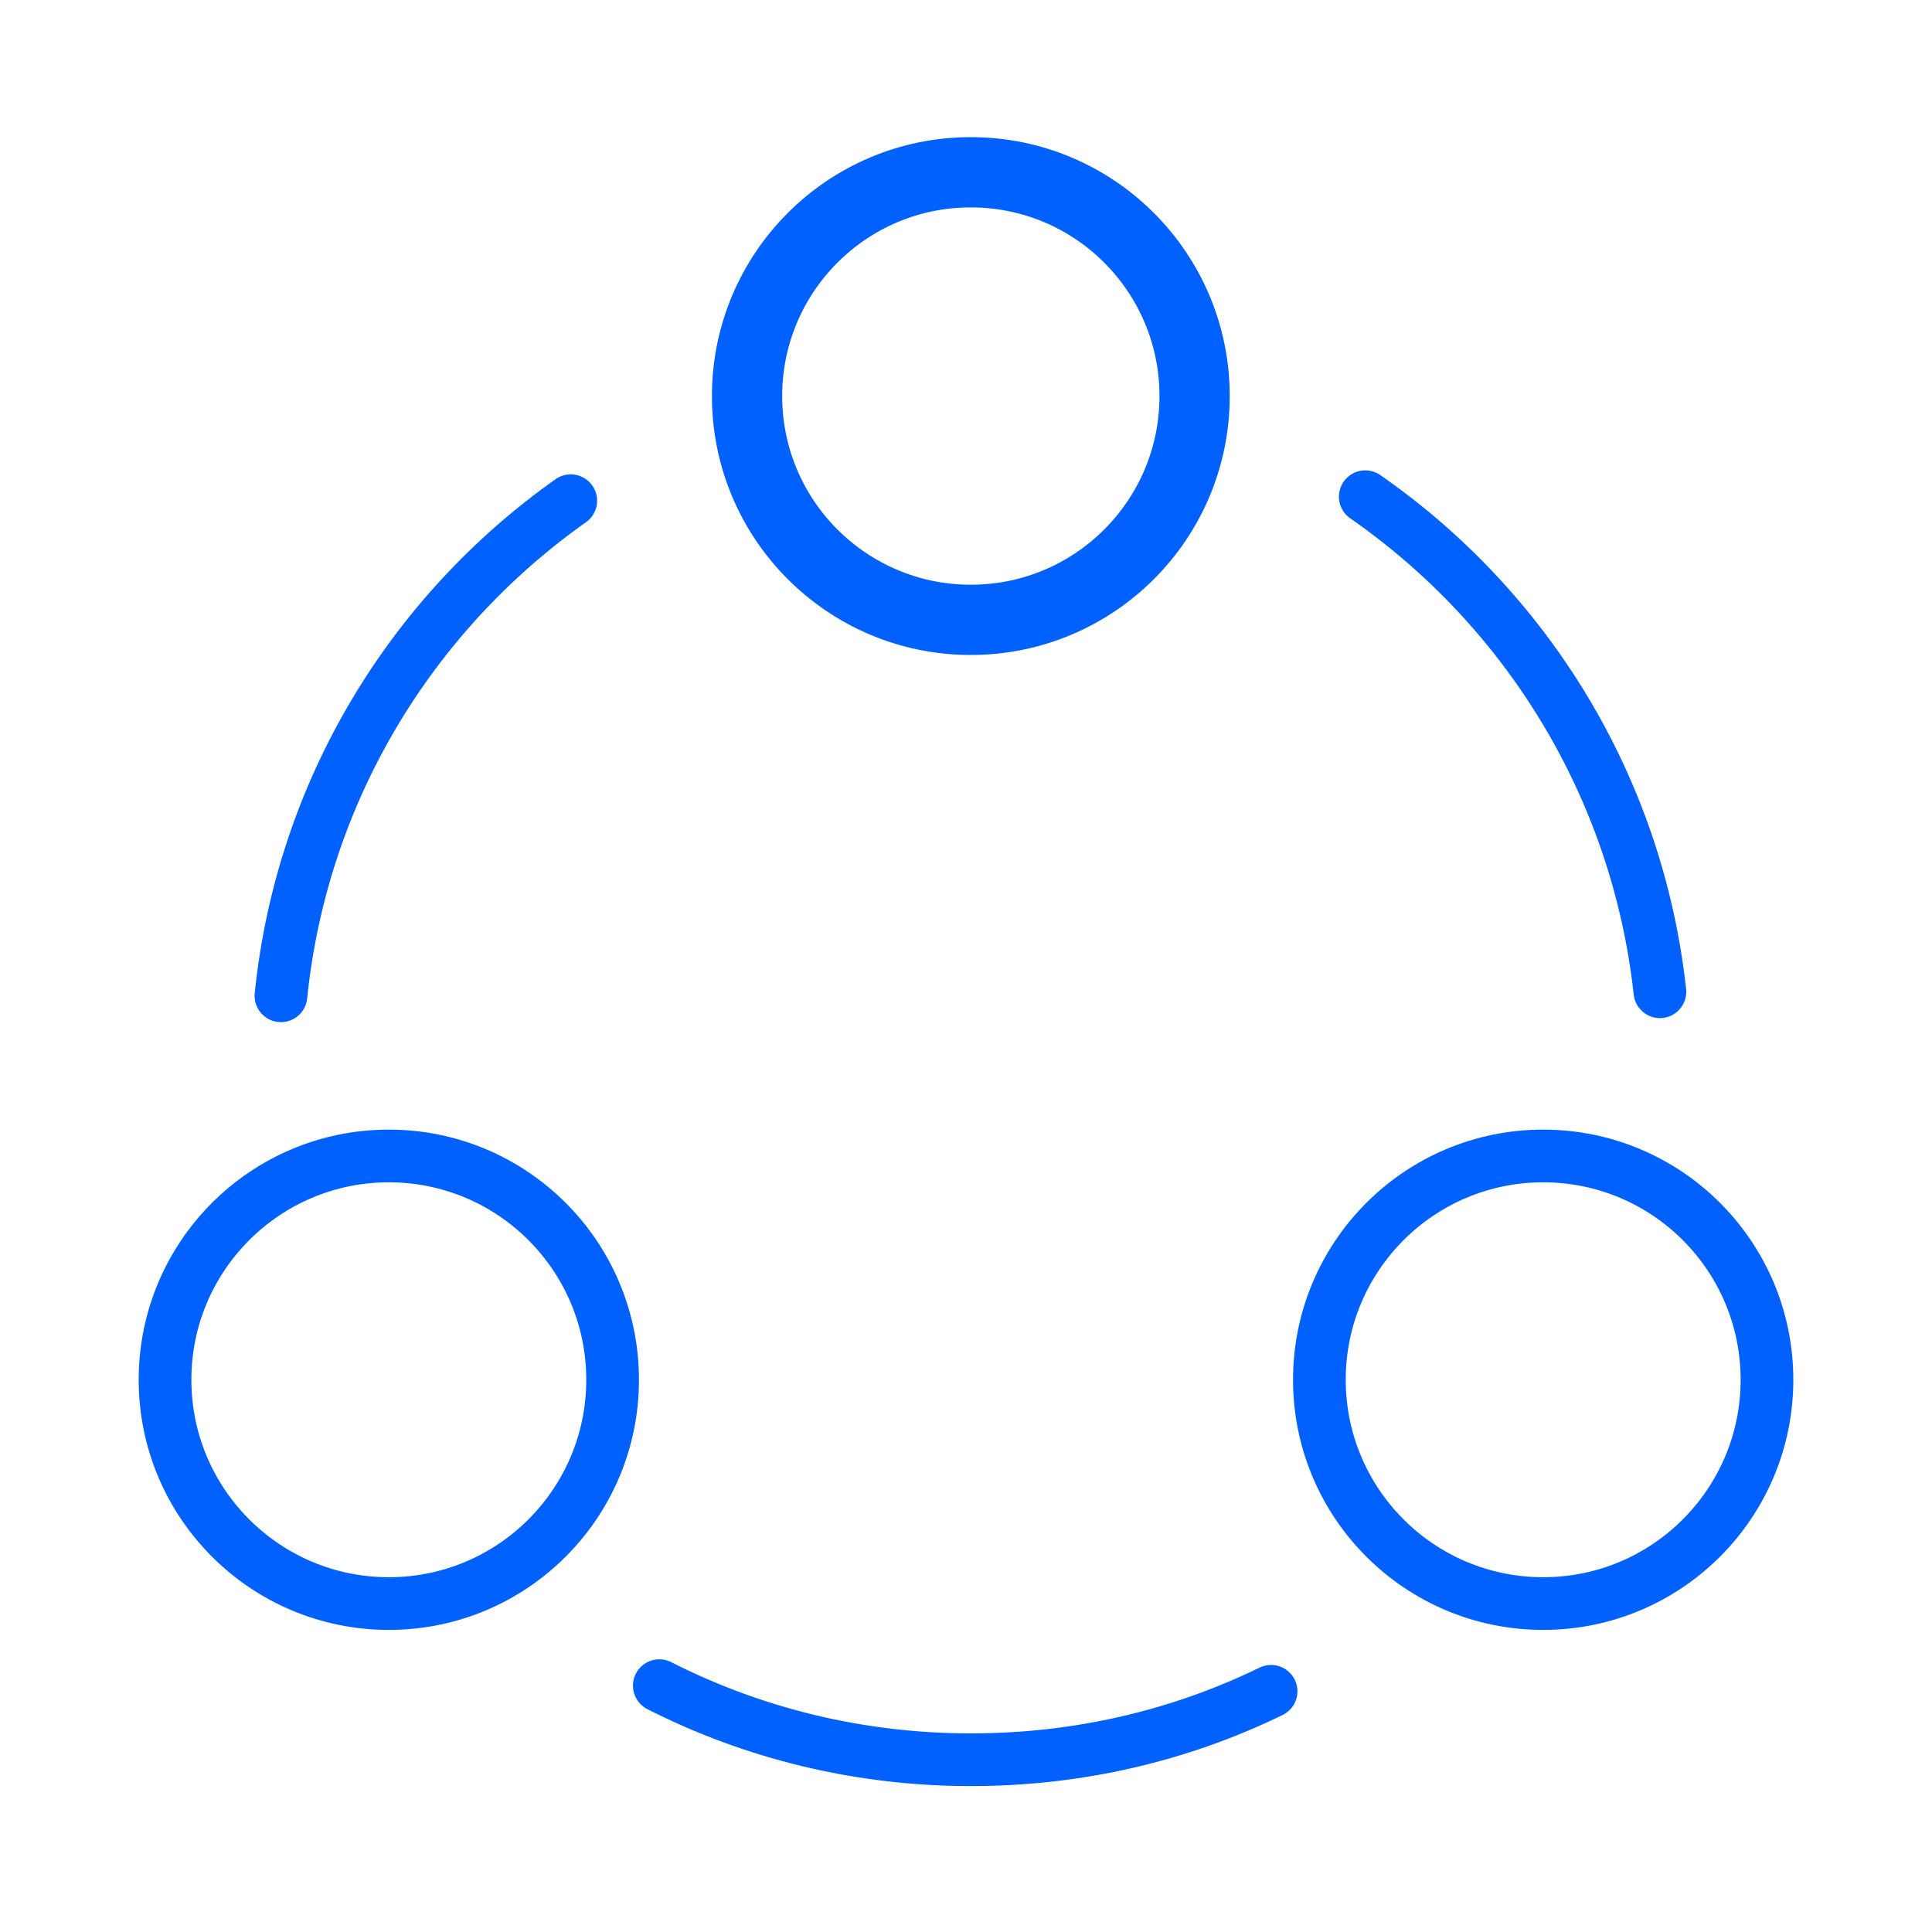 <svg width="55" height="55" viewBox="0 0 55 55" fill="none" xmlns="http://www.w3.org/2000/svg">
<path d="M38.866 14.14C43.45 17.325 46.612 22.39 47.254 28.233" stroke="#0061FF" stroke-width="1.5" stroke-linecap="round" stroke-linejoin="round"/>
<path d="M7.998 28.348C8.594 22.527 11.71 17.463 16.248 14.254" stroke="#0061FF" stroke-width="1.5" stroke-linecap="round" stroke-linejoin="round"/>
<path d="M18.769 47.987C21.427 49.339 24.452 50.096 27.637 50.096C30.708 50.096 33.596 49.408 36.185 48.148" stroke="#0061FF" stroke-width="1.5" stroke-linecap="round" stroke-linejoin="round"/>
<path d="M27.637 17.646C31.156 17.646 34.008 14.794 34.008 11.275C34.008 7.757 31.156 4.904 27.637 4.904C24.119 4.904 21.267 7.757 21.267 11.275C21.267 14.794 24.119 17.646 27.637 17.646Z" stroke="#0061FF" stroke-width="2" stroke-linecap="round" stroke-linejoin="round"/>
<path d="M11.069 45.65C14.588 45.65 17.44 42.798 17.44 39.279C17.44 35.761 14.588 32.908 11.069 32.908C7.551 32.908 4.698 35.761 4.698 39.279C4.698 42.798 7.551 45.65 11.069 45.65Z" stroke="#0061FF" stroke-width="1.5" stroke-linecap="round" stroke-linejoin="round"/>
<path d="M43.931 45.65C47.45 45.65 50.302 42.798 50.302 39.279C50.302 35.761 47.45 32.908 43.931 32.908C40.413 32.908 37.56 35.761 37.56 39.279C37.56 42.798 40.413 45.65 43.931 45.65Z" stroke="#0061FF" stroke-width="1.5" stroke-linecap="round" stroke-linejoin="round"/>
</svg>
